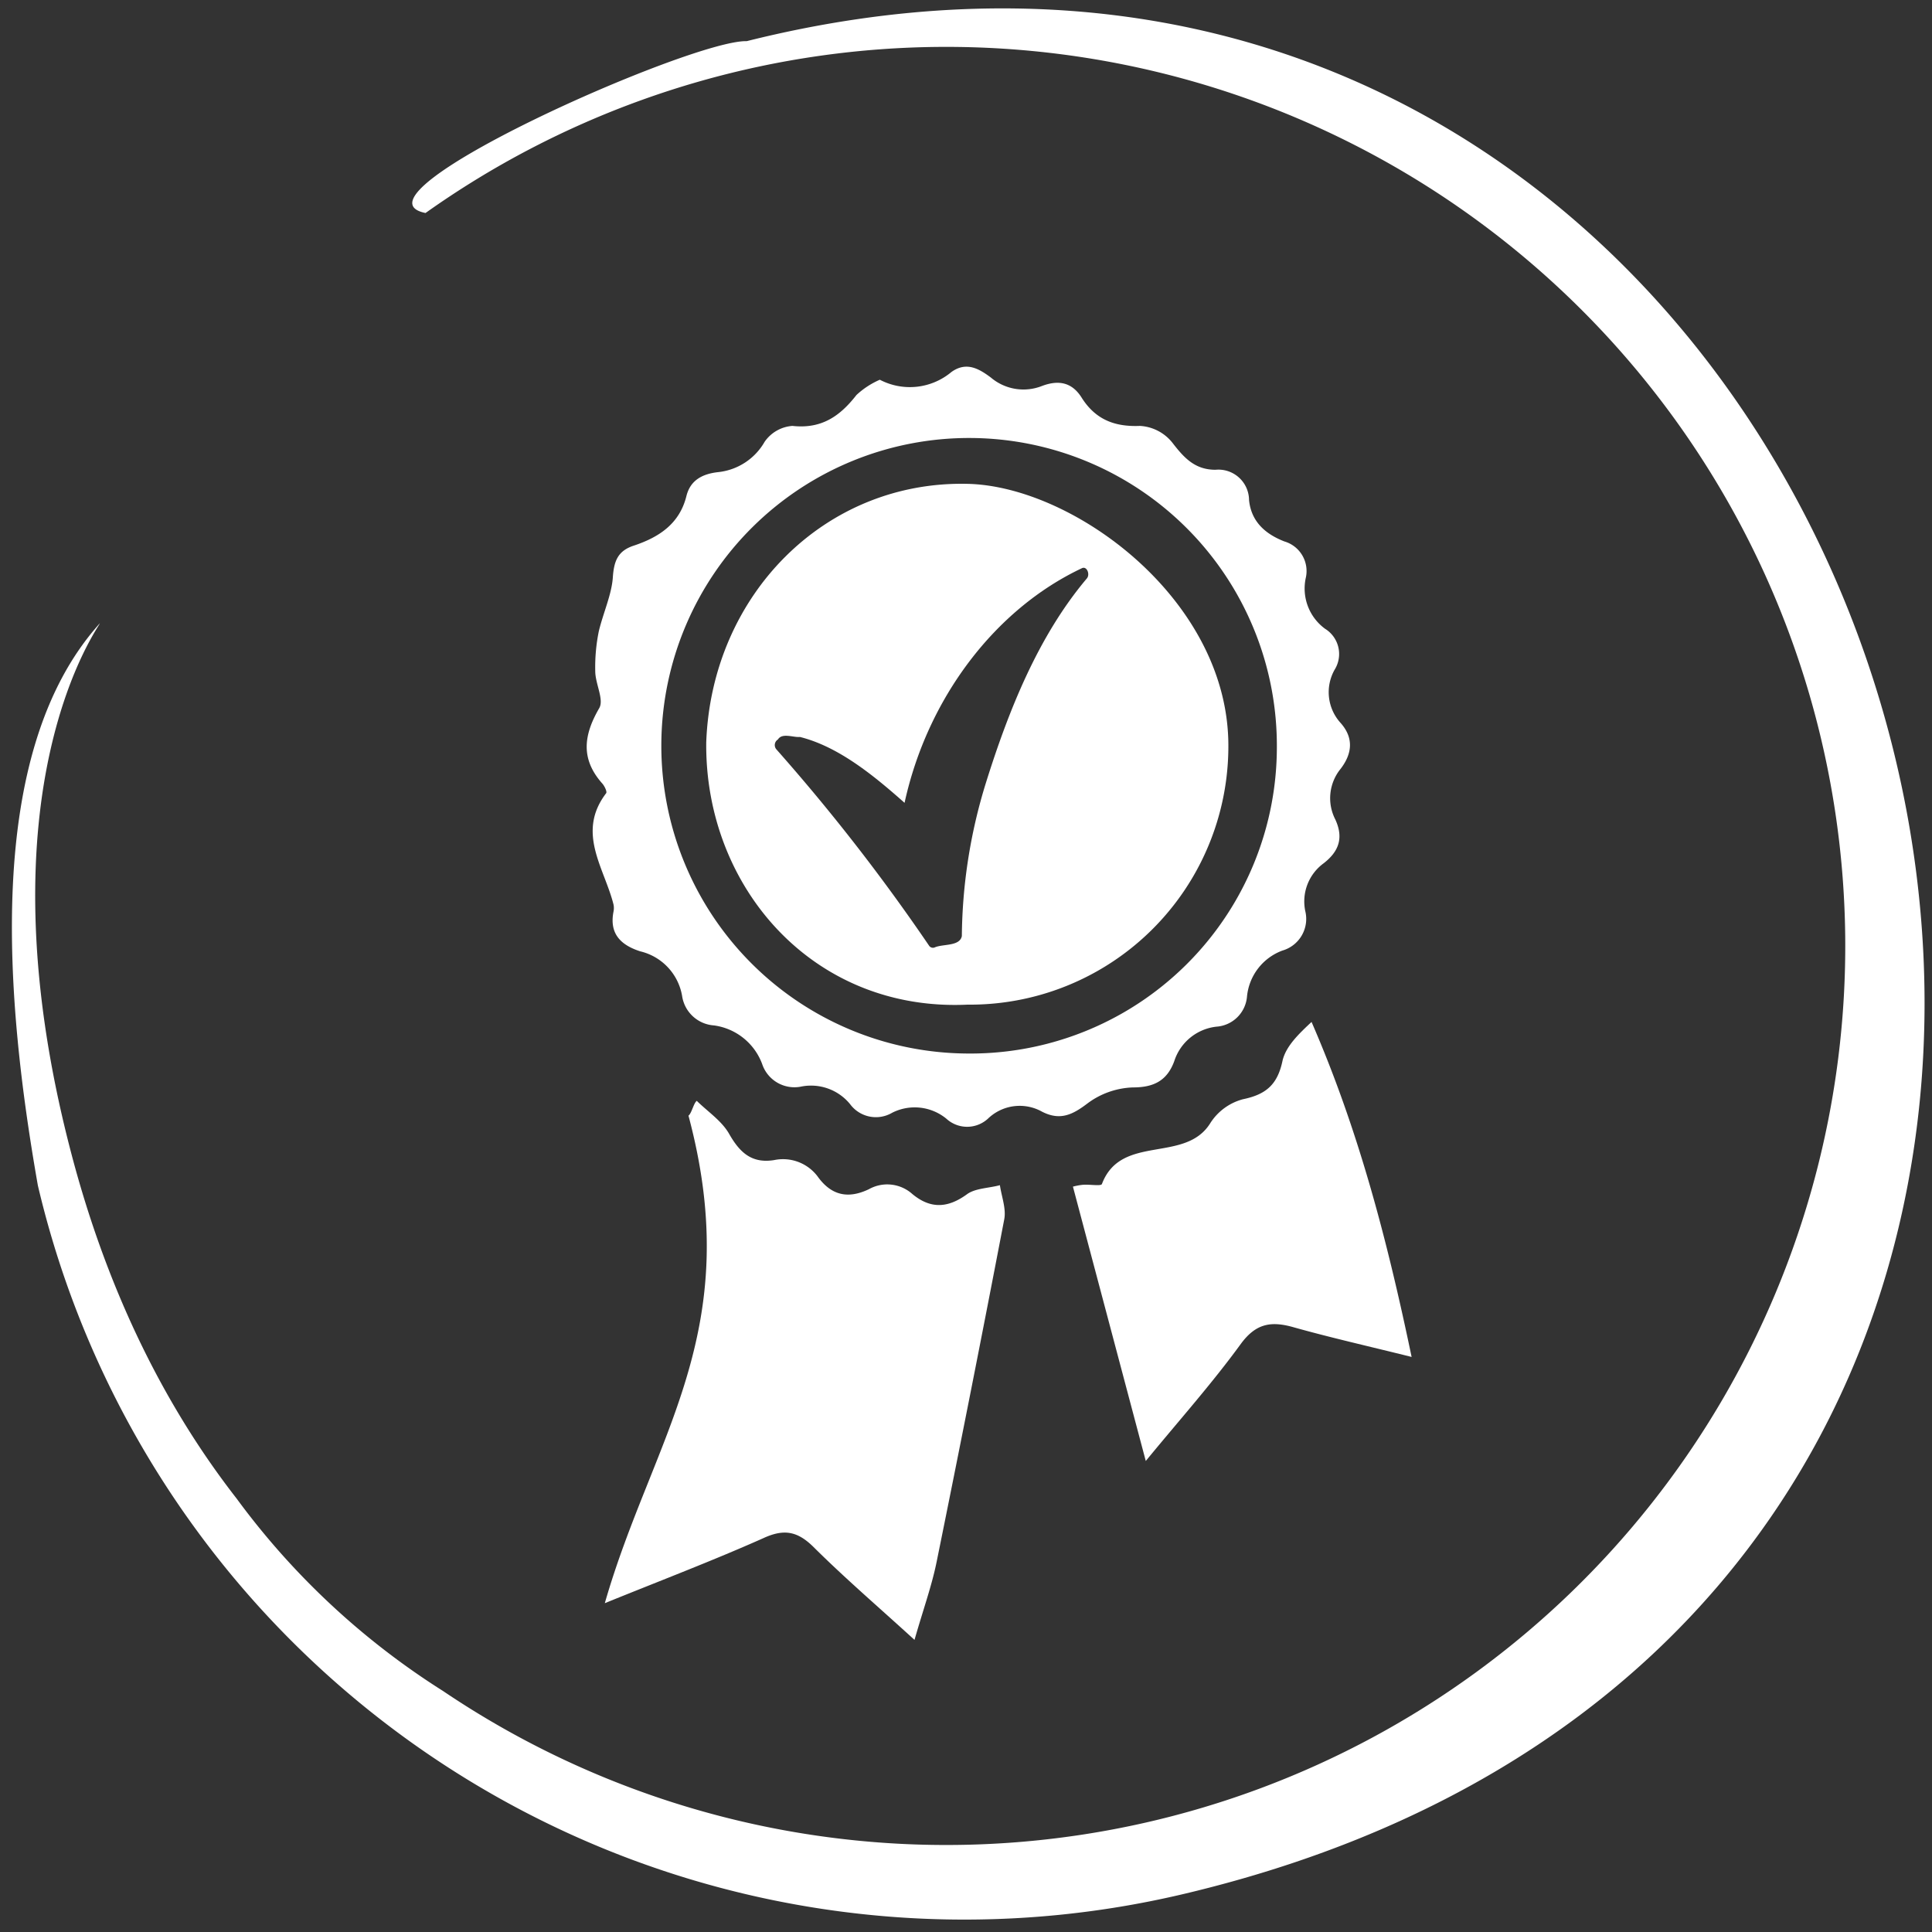 <svg id="Ebene_1" data-name="Ebene 1" xmlns="http://www.w3.org/2000/svg" viewBox="0 0 200 200"><rect x="0" y="0" width="200" height="200" fill="#333333" stroke="none"/><defs><style>.cls-1{fill:#fff;}</style></defs><path class="cls-1" d="M112.61,114.2a8.32,8.32,0,0,1,4.66-1.63c2.19,0,3.55-.71,4.29-2.72a5.18,5.18,0,0,1,4.37-3.57,3.41,3.41,0,0,0,3.16-3.13,5.65,5.65,0,0,1,3.67-4.75,3.41,3.41,0,0,0,2.36-4.09,4.89,4.89,0,0,1,1.9-4.94c1.56-1.21,2.1-2.61,1.21-4.54a4.81,4.81,0,0,1,.55-5.24c1.18-1.54,1.4-3.17,0-4.75a4.73,4.73,0,0,1-.61-5.53,3.07,3.07,0,0,0-1-4.22,5.16,5.16,0,0,1-2-5.25,3.19,3.19,0,0,0-2.21-3.79c-2-.78-3.44-2.07-3.66-4.29a3.17,3.17,0,0,0-3.47-3.13c-2.15,0-3.27-1.25-4.48-2.82A4.62,4.62,0,0,0,118,44.09c-2.64.11-4.59-.68-6-2.88-1-1.63-2.4-1.92-4.17-1.24a5.22,5.22,0,0,1-5.26-.89c-1.21-.9-2.52-1.69-4.08-.57a6.7,6.7,0,0,1-7.41.8,8.56,8.56,0,0,0-2.42,1.58c-1.72,2.21-3.63,3.53-6.63,3.2a3.83,3.83,0,0,0-2.88,1.65,6.29,6.29,0,0,1-4.77,3.13c-1.6.17-2.9.79-3.32,2.47-.71,2.89-2.85,4.27-5.41,5.13C64,57,63.56,58,63.44,59.77s-1,3.69-1.45,5.57a18.55,18.55,0,0,0-.37,4.14c0,1.3.93,2.94.41,3.83-1.63,2.81-1.93,5.27.32,7.8.23.26.51.84.4,1-3.11,4.08-.19,7.73.76,11.52a1.84,1.84,0,0,1,0,.74c-.45,2.29.75,3.46,2.76,4.11a5.74,5.74,0,0,1,4.34,4.61,3.58,3.58,0,0,0,3.29,3.06,6.21,6.21,0,0,1,5,4A3.52,3.52,0,0,0,83,112.47a5.22,5.22,0,0,1,5,1.83,3.32,3.32,0,0,0,4.36.89,5.17,5.17,0,0,1,5.61.62,3.18,3.18,0,0,0,4.37-.07,4.73,4.73,0,0,1,5.53-.66C109.77,116.05,111.06,115.38,112.61,114.2Zm-12.5-5.14A31.86,31.86,0,1,1,132.18,77.4,31.72,31.72,0,0,1,100.11,109.06Z"/><path class="cls-1" d="M100.14,123.6c-2,1.47-3.8,1.58-5.7,0a3.89,3.89,0,0,0-4.5-.49c-2.1,1-3.81.67-5.21-1.2a4.48,4.48,0,0,0-4.58-1.82c-2.34.38-3.58-.79-4.68-2.73-.77-1.34-2.2-2.28-3.34-3.4-.32.22-.54,1.31-.86,1.53,6,22.44-3.72,33.27-8.66,50.47,5.89-2.39,11.2-4.41,16.39-6.72,2.15-1,3.56-.74,5.23.92,3.22,3.2,6.68,6.17,10.44,9.6.89-3.12,1.78-5.57,2.29-8.08q3.6-17.72,7-35.46c.21-1.11-.28-2.35-.45-3.53C102.36,123,101,123,100.14,123.6Z"/><path class="cls-1" d="M135.77,105.79c-1.31,1.23-2.64,2.49-3,4-.51,2.45-1.67,3.5-4.09,4a5.76,5.76,0,0,0-3.38,2.46c-2.6,4.23-9.25,1.08-11.23,6.32-.1.25-1.35,0-2.07.09a6.66,6.66,0,0,0-.93.18l7.54,28.4c3.47-4.23,6.84-8,9.84-12.12,1.55-2.11,3.11-2.38,5.4-1.74,3.8,1.07,7.66,1.94,12.28,3.09C143.56,128.15,140.58,116.85,135.77,105.79Z"/><path class="cls-1" d="M100.25,50.09C85.41,49.7,73.68,61.58,73.11,76.83c-.17,14.93,11,27.92,27.05,27.17a26.75,26.75,0,0,0,27-26.68C127.25,62.18,111.25,50.39,100.25,50.09Zm12.26,9.79c-5,5.92-8.09,13.6-10.48,21.26A55.07,55.07,0,0,0,99.57,96.9c-.22,1.1-2,.79-2.84,1.19a.49.49,0,0,1-.53-.16A202.39,202.39,0,0,0,80.35,77.55a.68.68,0,0,1,.18-1c.44-.72,1.6-.19,2.28-.26,4,1,7.65,4,10.83,6.82C96,72.29,103,63.06,112,58.82,112.51,58.57,112.87,59.46,112.51,59.88Z"/><path class="cls-1" d="M77.3,4.26c-5.76-.16-42.06,16-33.25,17.79a93.07,93.07,0,1,1,1.81,153,78.5,78.5,0,0,1-21.38-19.94c-8-10.27-13.65-22.47-17.15-35.9-9.86-37.79,3.2-54.67,3-54.68C-1.79,78,.6,103.84,3.92,122.72A98.52,98.52,0,0,0,122.38,196.1C254.25,165.06,201.34-26.81,77.3,4.26Z"/></svg>